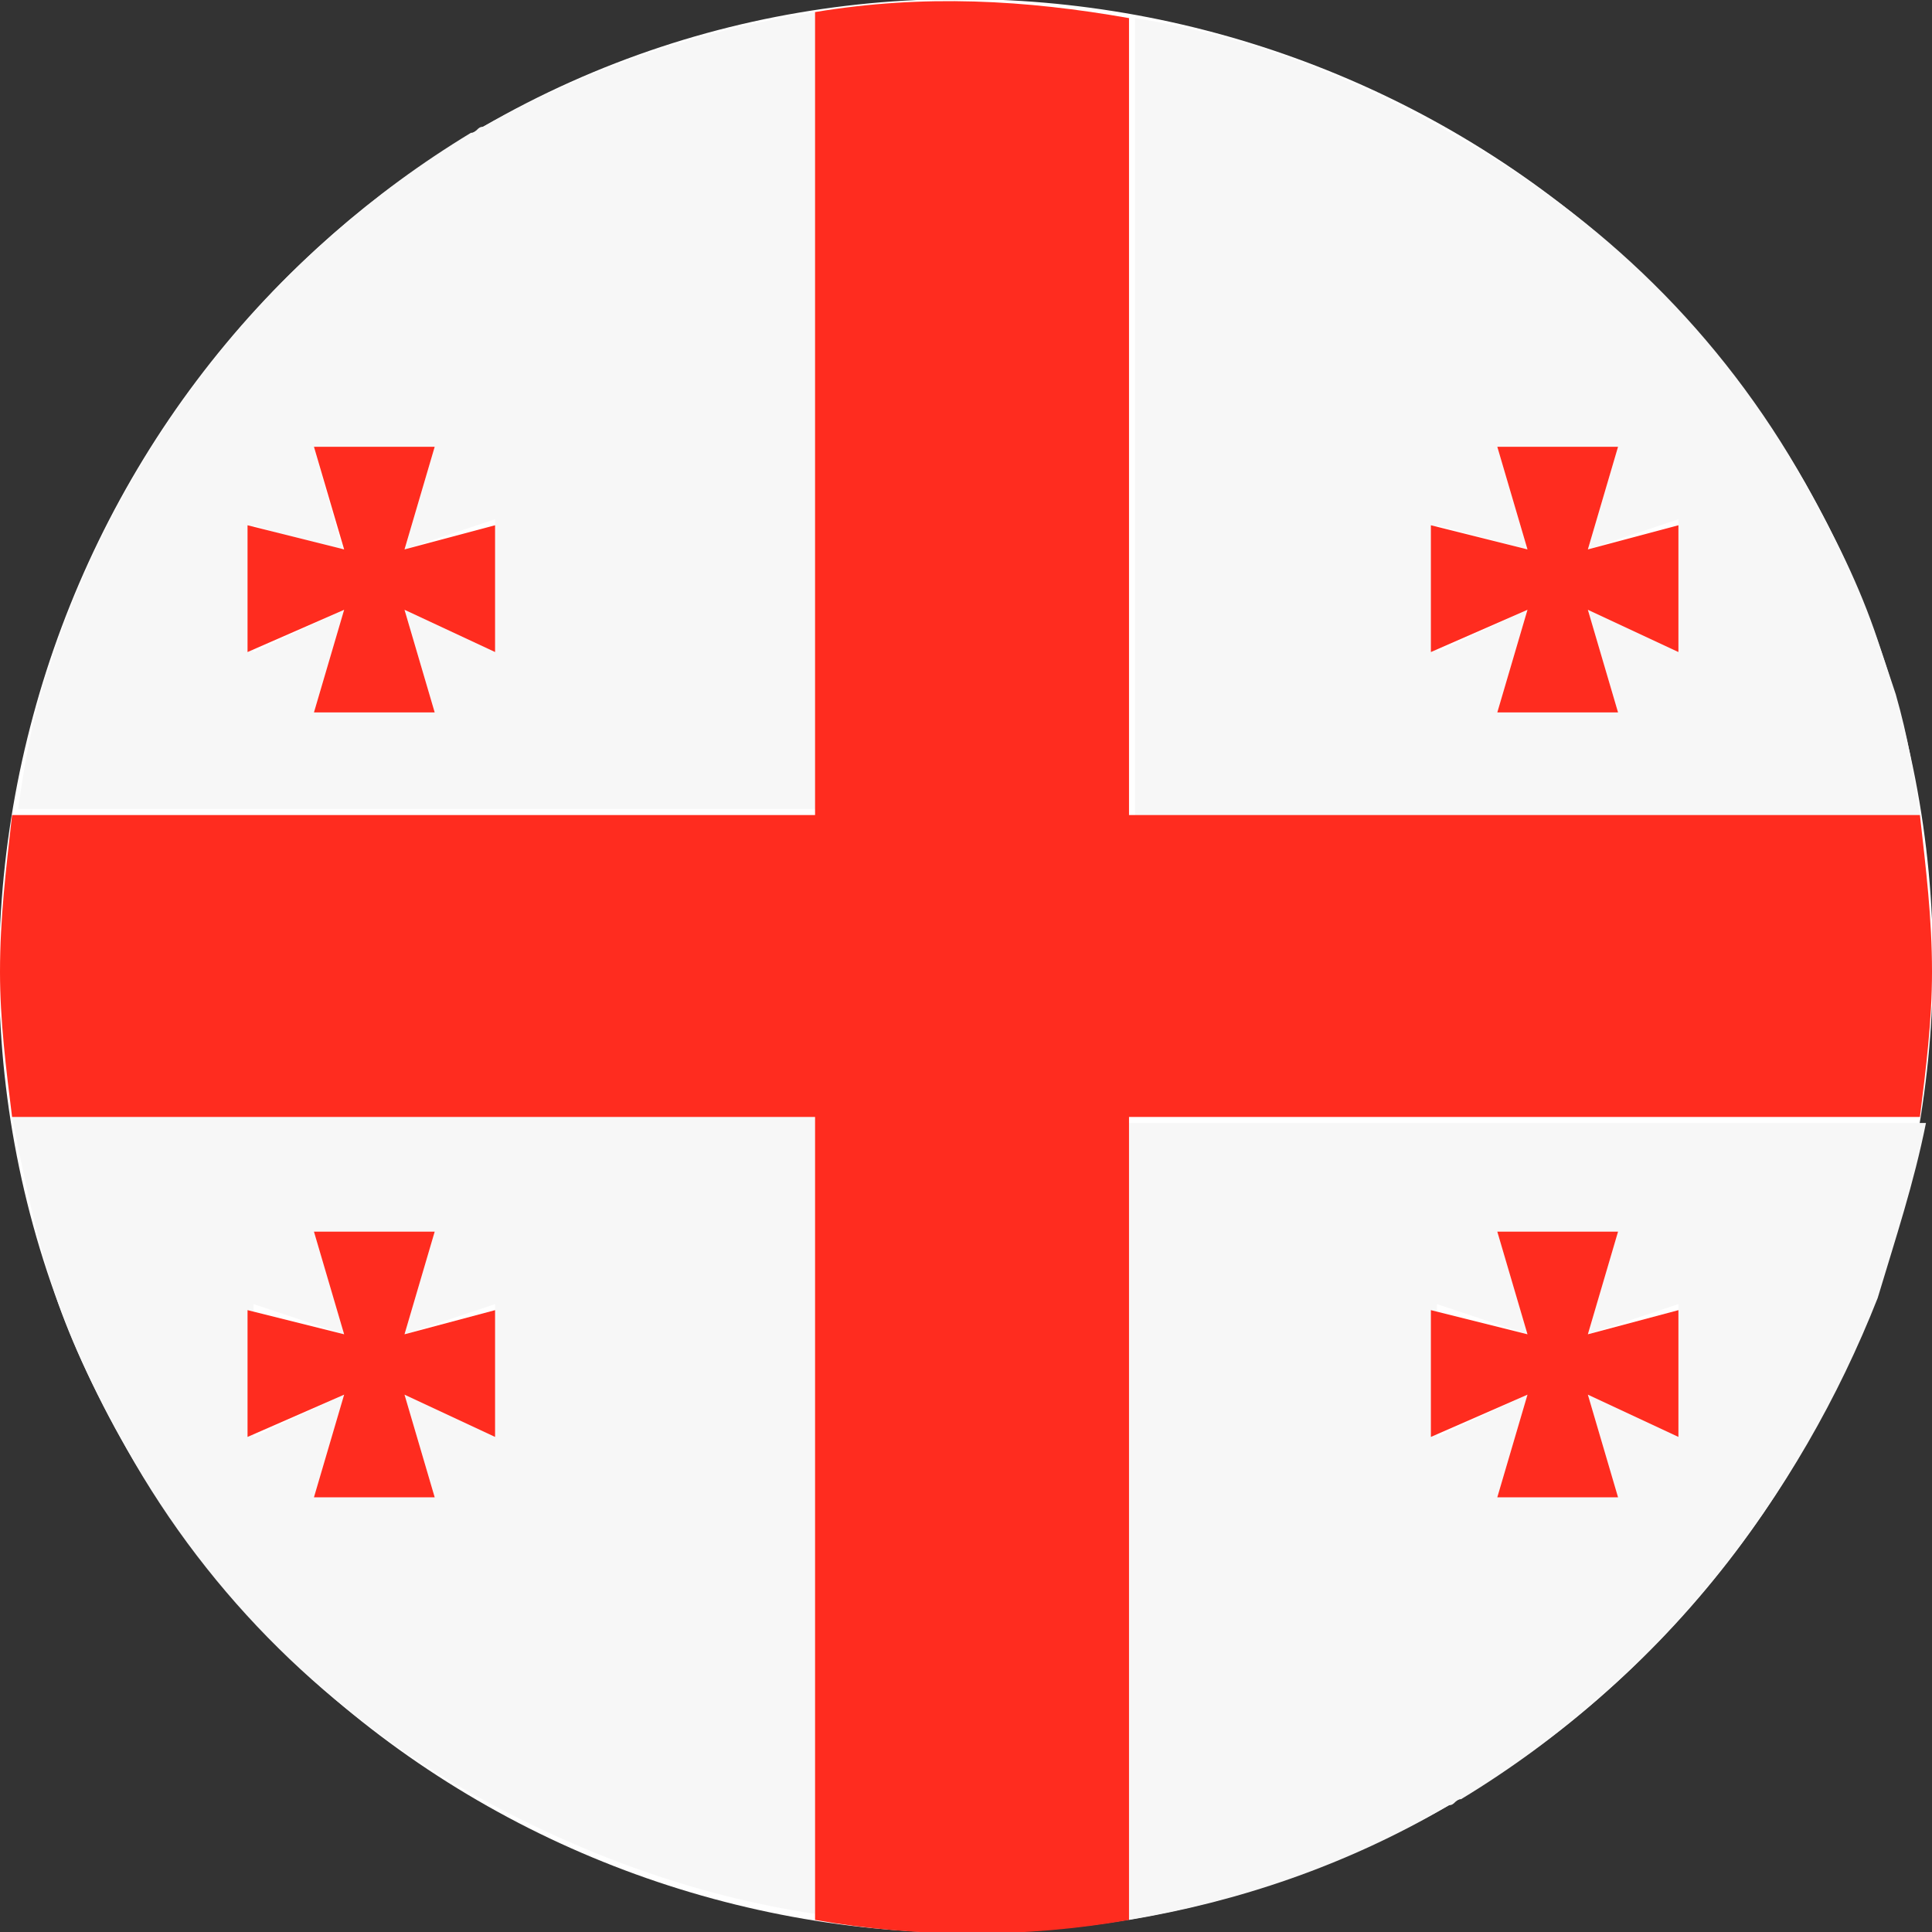 <?xml version="1.0" encoding="utf-8"?>
<!-- Generator: Adobe Illustrator 24.0.1, SVG Export Plug-In . SVG Version: 6.00 Build 0)  -->
<svg version="1.1" id="Warstwa_1" xmlns="http://www.w3.org/2000/svg" xmlns:xlink="http://www.w3.org/1999/xlink" x="0px" y="0px"
	 viewBox="0 0 32 32" style="enable-background:new 0 0 32 32;" xml:space="preserve">
<rect x="0" y="0" width="32" height="32" fill="#333333" stroke="none"/>
<style type="text/css">
	.st0{fill-rule:evenodd;clip-rule:evenodd;fill:#FFFFFF;}
	.st1{fill:#F7F7F7;}
	.st2{fill:#FF2C1F;}
</style>
<g id="Georgia_flag_1_">
	<g id="White_ellipse_154_">
		<path class="st0" d="M2.1,24c4.4,7.6,14.2,10.3,21.9,5.9c7.6-4.4,10.3-14.2,5.9-21.9C25.5,0.4,15.6-2.3,8,2.1
			C0.4,6.5-2.3,16.4,2.1,24z"/>
	</g>
	<g>
		<path class="st1" d="M18.7,18.5v13.3c1.8-0.3,3.6-0.9,5.3-1.9c0.1,0,0.1-0.1,0.2-0.1c3.3-2,5.6-5,6.9-8.3c0.3-1,0.6-1.9,0.8-2.9
			H18.7z M27.8,23.8l-1.5-0.7l0.5,1.7l-2,0l0.5-1.7l-1.5,0.7v-2.2l1.5,0.5l-0.5-1.7h2l-0.5,1.7l1.5-0.5V23.8z"/>
		<path class="st1" d="M0.2,18.5c0.2,1,0.4,2,0.7,2.9c0.3,0.9,0.7,1.7,1.2,2.6c1.4,2.5,3.4,4.4,5.7,5.7c1.8,1,3.7,1.7,5.7,2V18.5
			H0.2z M6.7,23.1l0.5,1.7l-2,0l0.5-1.7l-1.5,0.7v-2.2l1.5,0.5l-0.5-1.7h2l-0.5,1.7l1.5-0.5v2.2L6.7,23.1z"/>
		<path class="st1" d="M13.5,0.2C11.6,0.5,9.8,1.1,8,2.1c-0.1,0-0.1,0.1-0.2,0.1c-3.3,2-5.6,5-6.8,8.3c-0.1,0.3-0.2,0.6-0.3,0.9
			c-0.2,0.7-0.3,1.3-0.4,2h13.3V0.2z M8.2,10.8l-1.5-0.7l0.5,1.7l-2,0l0.5-1.7l-1.5,0.7V8.7l1.5,0.5L5.2,7.4h2L6.7,9.1l1.5-0.5V10.8
			z"/>
		<path class="st1" d="M31.8,13.5c-0.1-0.7-0.2-1.3-0.4-2c-0.1-0.3-0.2-0.6-0.3-0.9c-0.3-0.9-0.7-1.7-1.2-2.6
			c-1.4-2.5-3.4-4.4-5.7-5.7c-1.7-1-3.5-1.7-5.4-2v13.3H31.8z M25.3,9.1l-0.5-1.7h2l-0.5,1.7l1.5-0.5v2.2l-1.5-0.7l0.5,1.7l-2,0
			l0.5-1.7l-1.5,0.7V8.7L25.3,9.1z"/>
		<path class="st2" d="M31.8,18.5c0.1-0.8,0.2-1.6,0.2-2.4c0-0.9-0.1-1.7-0.2-2.6H18.7V0.3C17,0,15.3-0.1,13.5,0.2v13.3H0.2
			C0.1,14.4,0,15.2,0,16.1c0,0.8,0.1,1.6,0.2,2.4h13.3v13.3c1.7,0.3,3.5,0.3,5.2,0V18.5H31.8z"/>
		<polygon class="st2" points="7.2,7.4 5.2,7.4 5.7,9.1 4.1,8.7 4.1,10.8 5.7,10.1 5.2,11.8 7.2,11.8 6.7,10.1 8.2,10.8 8.2,8.7 
			6.7,9.1 		"/>
		<polygon class="st2" points="25.3,10.1 24.8,11.8 26.8,11.8 26.3,10.1 27.8,10.8 27.8,8.7 26.3,9.1 26.8,7.4 24.8,7.4 25.3,9.1 
			23.7,8.7 23.7,10.8 		"/>
		<polygon class="st2" points="6.7,22.1 7.2,20.4 5.2,20.4 5.7,22.1 4.1,21.7 4.1,23.8 5.7,23.1 5.2,24.8 7.2,24.8 6.7,23.1 
			8.2,23.8 8.2,21.7 		"/>
		<polygon class="st2" points="26.8,20.4 24.8,20.4 25.3,22.1 23.7,21.7 23.7,23.8 25.3,23.1 24.8,24.8 26.8,24.8 26.3,23.1 
			27.8,23.8 27.8,21.7 26.3,22.1 		"/>
	</g>
</g>
</svg>
